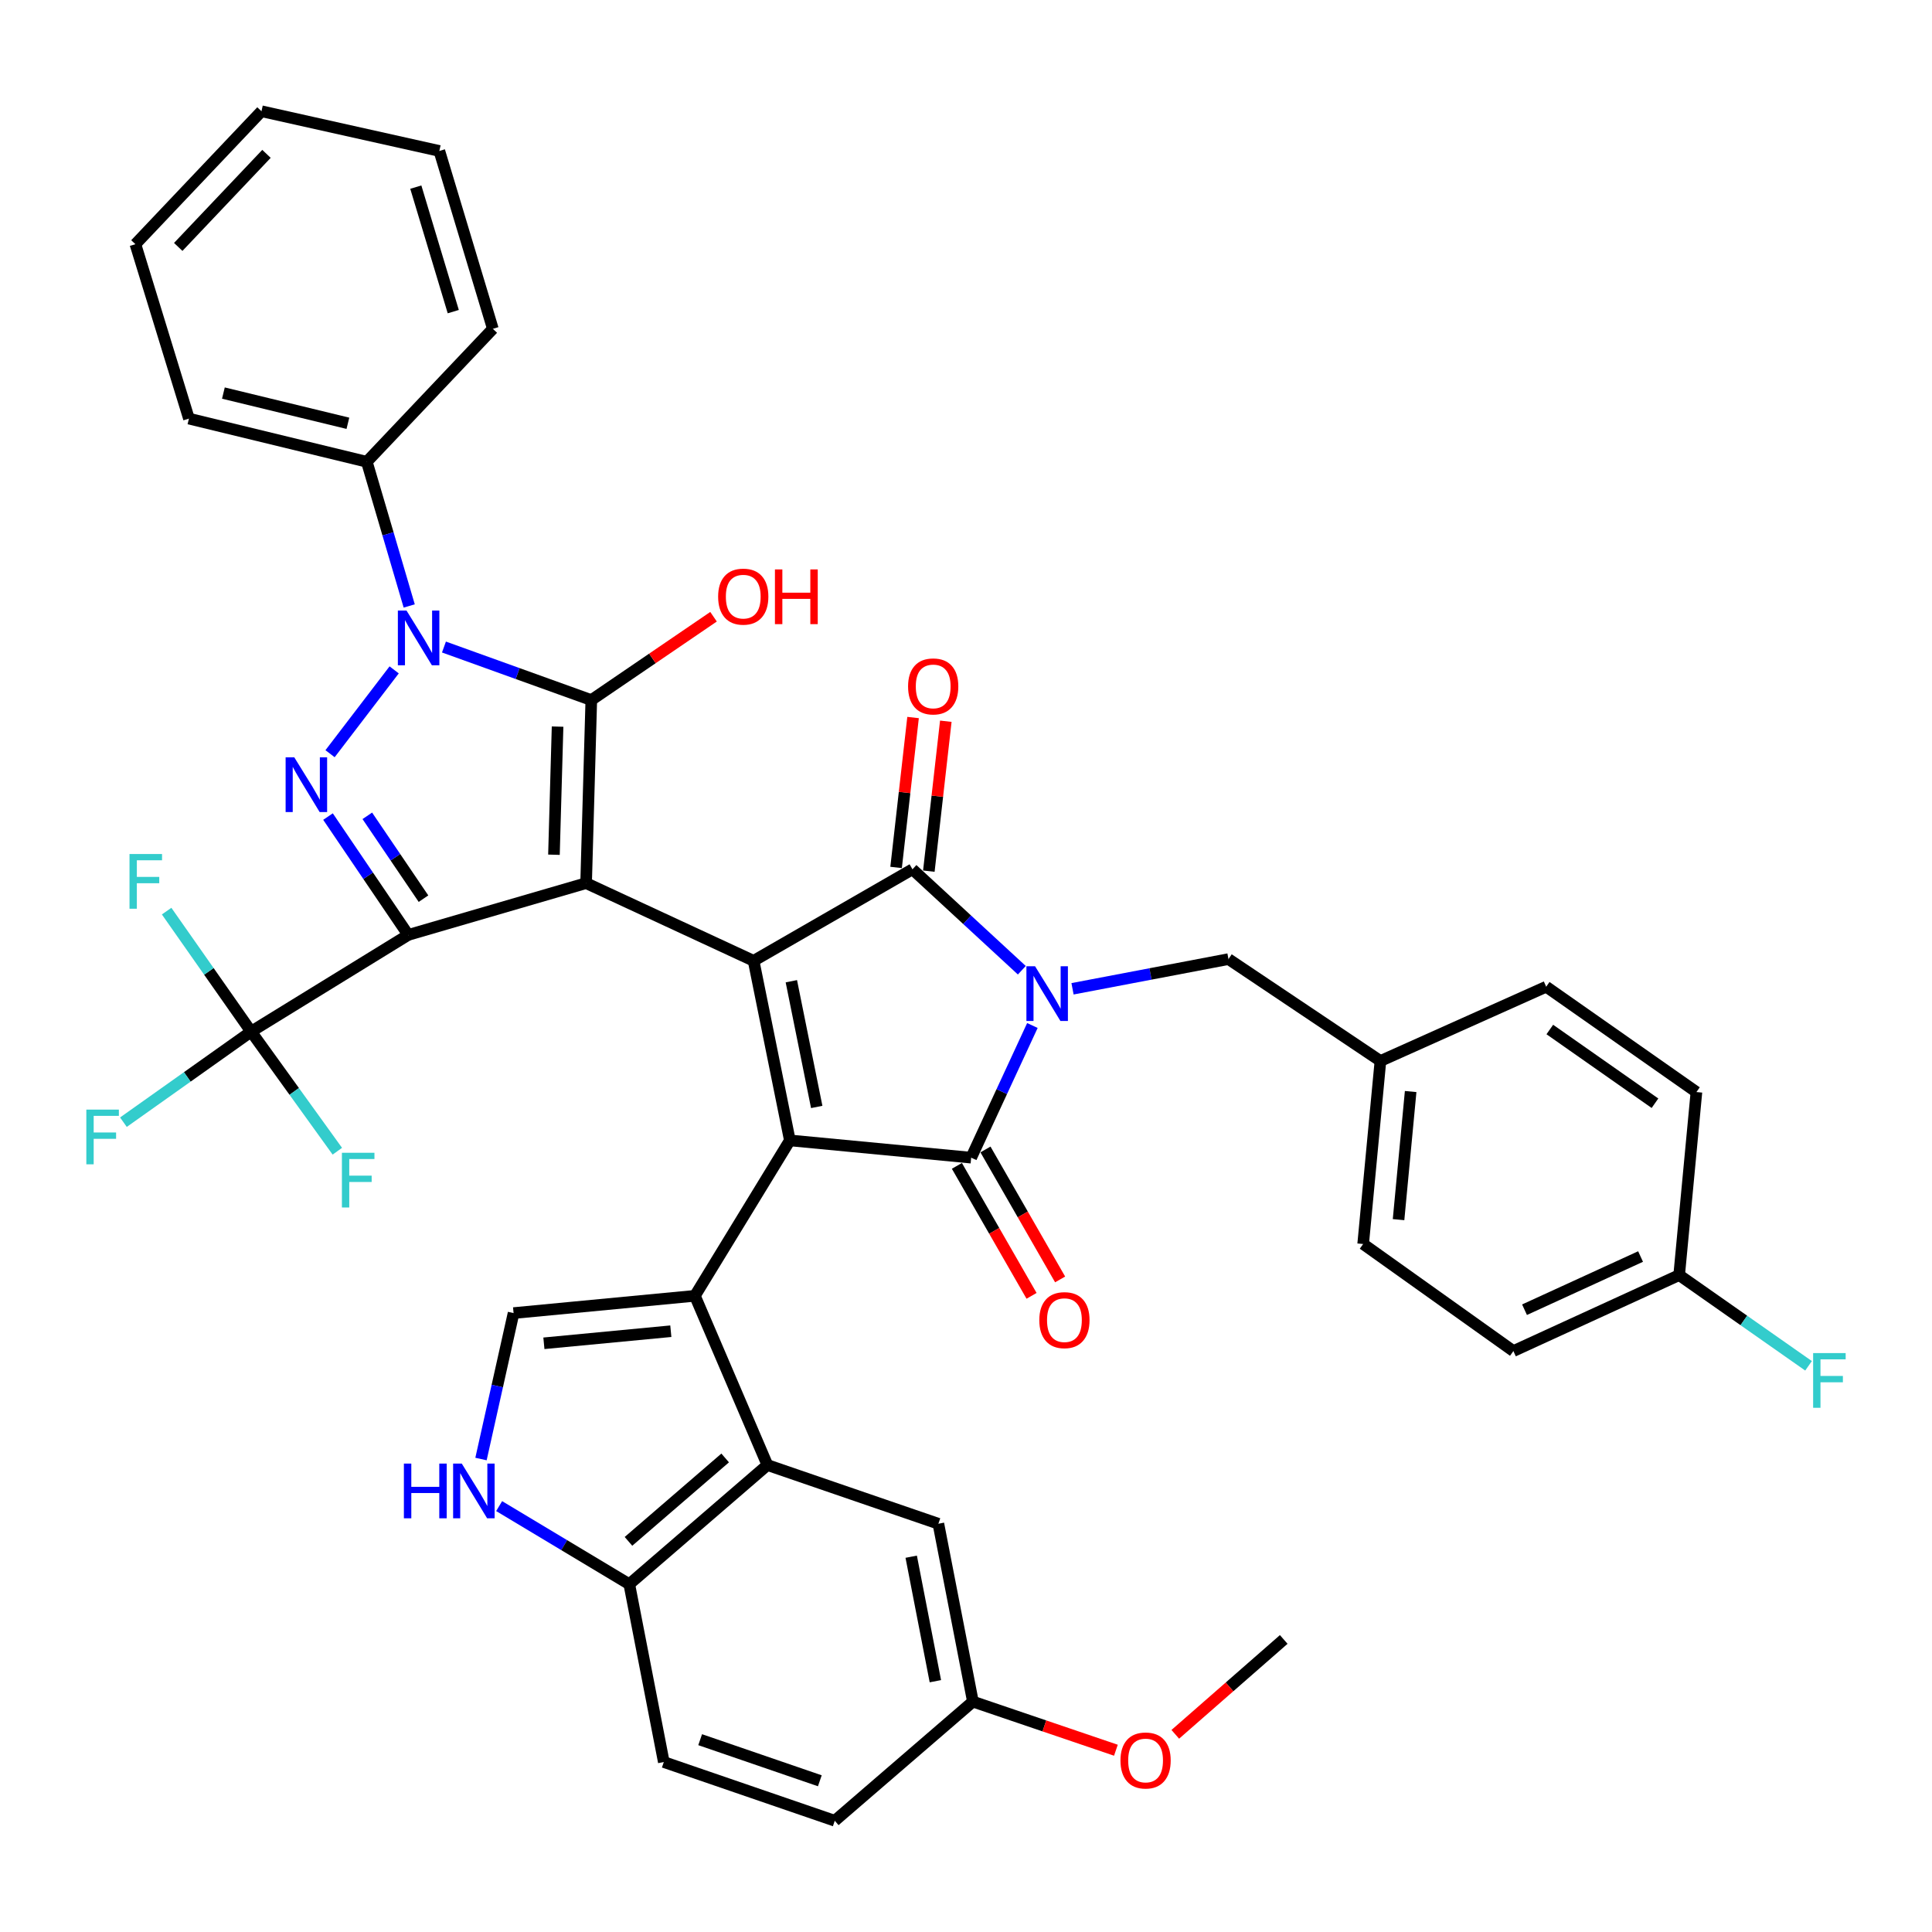 <?xml version='1.0' encoding='iso-8859-1'?>
<svg version='1.1' baseProfile='full'
              xmlns='http://www.w3.org/2000/svg'
                      xmlns:rdkit='http://www.rdkit.org/xml'
                      xmlns:xlink='http://www.w3.org/1999/xlink'
                  xml:space='preserve'
width='1000px' height='1000px' viewBox='0 0 1000 1000'>
<!-- END OF HEADER -->
<rect style='opacity:1.0;fill:#FFFFFF;stroke:none' width='1000' height='1000' x='0' y='0'> </rect>
<path class='bond-0' d='M 390.068,497.318 L 303.371,457.102' style='fill:none;fill-rule:evenodd;stroke:#000000;stroke-width:6px;stroke-linecap:butt;stroke-linejoin:miter;stroke-opacity:1' />
<path class='bond-1' d='M 390.068,497.318 L 408.83,590.269' style='fill:none;fill-rule:evenodd;stroke:#000000;stroke-width:6px;stroke-linecap:butt;stroke-linejoin:miter;stroke-opacity:1' />
<path class='bond-1' d='M 409.602,507.886 L 422.736,572.952' style='fill:none;fill-rule:evenodd;stroke:#000000;stroke-width:6px;stroke-linecap:butt;stroke-linejoin:miter;stroke-opacity:1' />
<path class='bond-2' d='M 390.068,497.318 L 472.292,449.947' style='fill:none;fill-rule:evenodd;stroke:#000000;stroke-width:6px;stroke-linecap:butt;stroke-linejoin:miter;stroke-opacity:1' />
<path class='bond-3' d='M 408.83,590.269 L 359.678,670.712' style='fill:none;fill-rule:evenodd;stroke:#000000;stroke-width:6px;stroke-linecap:butt;stroke-linejoin:miter;stroke-opacity:1' />
<path class='bond-4' d='M 408.83,590.269 L 502.682,599.205' style='fill:none;fill-rule:evenodd;stroke:#000000;stroke-width:6px;stroke-linecap:butt;stroke-linejoin:miter;stroke-opacity:1' />
<path class='bond-5' d='M 495.287,603.453 L 514.609,637.09' style='fill:none;fill-rule:evenodd;stroke:#000000;stroke-width:6px;stroke-linecap:butt;stroke-linejoin:miter;stroke-opacity:1' />
<path class='bond-5' d='M 514.609,637.09 L 533.931,670.726' style='fill:none;fill-rule:evenodd;stroke:#FF0000;stroke-width:6px;stroke-linecap:butt;stroke-linejoin:miter;stroke-opacity:1' />
<path class='bond-5' d='M 510.077,594.957 L 529.399,628.594' style='fill:none;fill-rule:evenodd;stroke:#000000;stroke-width:6px;stroke-linecap:butt;stroke-linejoin:miter;stroke-opacity:1' />
<path class='bond-5' d='M 529.399,628.594 L 548.721,662.23' style='fill:none;fill-rule:evenodd;stroke:#FF0000;stroke-width:6px;stroke-linecap:butt;stroke-linejoin:miter;stroke-opacity:1' />
<path class='bond-6' d='M 502.682,599.205 L 518.524,565.002' style='fill:none;fill-rule:evenodd;stroke:#000000;stroke-width:6px;stroke-linecap:butt;stroke-linejoin:miter;stroke-opacity:1' />
<path class='bond-6' d='M 518.524,565.002 L 534.366,530.799' style='fill:none;fill-rule:evenodd;stroke:#0000FF;stroke-width:6px;stroke-linecap:butt;stroke-linejoin:miter;stroke-opacity:1' />
<path class='bond-7' d='M 472.292,449.947 L 500.594,476.072' style='fill:none;fill-rule:evenodd;stroke:#000000;stroke-width:6px;stroke-linecap:butt;stroke-linejoin:miter;stroke-opacity:1' />
<path class='bond-7' d='M 500.594,476.072 L 528.896,502.196' style='fill:none;fill-rule:evenodd;stroke:#0000FF;stroke-width:6px;stroke-linecap:butt;stroke-linejoin:miter;stroke-opacity:1' />
<path class='bond-8' d='M 480.766,450.907 L 485.159,412.108' style='fill:none;fill-rule:evenodd;stroke:#000000;stroke-width:6px;stroke-linecap:butt;stroke-linejoin:miter;stroke-opacity:1' />
<path class='bond-8' d='M 485.159,412.108 L 489.552,373.308' style='fill:none;fill-rule:evenodd;stroke:#FF0000;stroke-width:6px;stroke-linecap:butt;stroke-linejoin:miter;stroke-opacity:1' />
<path class='bond-8' d='M 463.818,448.988 L 468.21,410.189' style='fill:none;fill-rule:evenodd;stroke:#000000;stroke-width:6px;stroke-linecap:butt;stroke-linejoin:miter;stroke-opacity:1' />
<path class='bond-8' d='M 468.21,410.189 L 472.603,371.389' style='fill:none;fill-rule:evenodd;stroke:#FF0000;stroke-width:6px;stroke-linecap:butt;stroke-linejoin:miter;stroke-opacity:1' />
<path class='bond-9' d='M 555.136,511.799 L 595.497,504.113' style='fill:none;fill-rule:evenodd;stroke:#0000FF;stroke-width:6px;stroke-linecap:butt;stroke-linejoin:miter;stroke-opacity:1' />
<path class='bond-9' d='M 595.497,504.113 L 635.859,496.428' style='fill:none;fill-rule:evenodd;stroke:#000000;stroke-width:6px;stroke-linecap:butt;stroke-linejoin:miter;stroke-opacity:1' />
<path class='bond-10' d='M 635.859,496.428 L 714.511,549.162' style='fill:none;fill-rule:evenodd;stroke:#000000;stroke-width:6px;stroke-linecap:butt;stroke-linejoin:miter;stroke-opacity:1' />
<path class='bond-11' d='M 714.511,549.162 L 705.565,643.895' style='fill:none;fill-rule:evenodd;stroke:#000000;stroke-width:6px;stroke-linecap:butt;stroke-linejoin:miter;stroke-opacity:1' />
<path class='bond-11' d='M 730.15,564.975 L 723.888,631.288' style='fill:none;fill-rule:evenodd;stroke:#000000;stroke-width:6px;stroke-linecap:butt;stroke-linejoin:miter;stroke-opacity:1' />
<path class='bond-12' d='M 714.511,549.162 L 800.307,510.727' style='fill:none;fill-rule:evenodd;stroke:#000000;stroke-width:6px;stroke-linecap:butt;stroke-linejoin:miter;stroke-opacity:1' />
<path class='bond-13' d='M 705.565,643.895 L 783.326,699.311' style='fill:none;fill-rule:evenodd;stroke:#000000;stroke-width:6px;stroke-linecap:butt;stroke-linejoin:miter;stroke-opacity:1' />
<path class='bond-14' d='M 783.326,699.311 L 869.132,659.985' style='fill:none;fill-rule:evenodd;stroke:#000000;stroke-width:6px;stroke-linecap:butt;stroke-linejoin:miter;stroke-opacity:1' />
<path class='bond-14' d='M 789.09,677.906 L 849.155,650.378' style='fill:none;fill-rule:evenodd;stroke:#000000;stroke-width:6px;stroke-linecap:butt;stroke-linejoin:miter;stroke-opacity:1' />
<path class='bond-15' d='M 869.132,659.985 L 878.068,565.243' style='fill:none;fill-rule:evenodd;stroke:#000000;stroke-width:6px;stroke-linecap:butt;stroke-linejoin:miter;stroke-opacity:1' />
<path class='bond-16' d='M 869.132,659.985 L 902.615,683.463' style='fill:none;fill-rule:evenodd;stroke:#000000;stroke-width:6px;stroke-linecap:butt;stroke-linejoin:miter;stroke-opacity:1' />
<path class='bond-16' d='M 902.615,683.463 L 936.099,706.942' style='fill:none;fill-rule:evenodd;stroke:#33CCCC;stroke-width:6px;stroke-linecap:butt;stroke-linejoin:miter;stroke-opacity:1' />
<path class='bond-17' d='M 878.068,565.243 L 800.307,510.727' style='fill:none;fill-rule:evenodd;stroke:#000000;stroke-width:6px;stroke-linecap:butt;stroke-linejoin:miter;stroke-opacity:1' />
<path class='bond-17' d='M 856.612,571.032 L 802.18,532.871' style='fill:none;fill-rule:evenodd;stroke:#000000;stroke-width:6px;stroke-linecap:butt;stroke-linejoin:miter;stroke-opacity:1' />
<path class='bond-18' d='M 303.371,457.102 L 211.311,483.91' style='fill:none;fill-rule:evenodd;stroke:#000000;stroke-width:6px;stroke-linecap:butt;stroke-linejoin:miter;stroke-opacity:1' />
<path class='bond-19' d='M 303.371,457.102 L 306.053,362.36' style='fill:none;fill-rule:evenodd;stroke:#000000;stroke-width:6px;stroke-linecap:butt;stroke-linejoin:miter;stroke-opacity:1' />
<path class='bond-19' d='M 286.723,442.408 L 288.6,376.088' style='fill:none;fill-rule:evenodd;stroke:#000000;stroke-width:6px;stroke-linecap:butt;stroke-linejoin:miter;stroke-opacity:1' />
<path class='bond-20' d='M 211.311,483.91 L 190.541,453.284' style='fill:none;fill-rule:evenodd;stroke:#000000;stroke-width:6px;stroke-linecap:butt;stroke-linejoin:miter;stroke-opacity:1' />
<path class='bond-20' d='M 190.541,453.284 L 169.772,422.658' style='fill:none;fill-rule:evenodd;stroke:#0000FF;stroke-width:6px;stroke-linecap:butt;stroke-linejoin:miter;stroke-opacity:1' />
<path class='bond-20' d='M 219.197,465.148 L 204.658,443.71' style='fill:none;fill-rule:evenodd;stroke:#000000;stroke-width:6px;stroke-linecap:butt;stroke-linejoin:miter;stroke-opacity:1' />
<path class='bond-20' d='M 204.658,443.71 L 190.119,422.272' style='fill:none;fill-rule:evenodd;stroke:#0000FF;stroke-width:6px;stroke-linecap:butt;stroke-linejoin:miter;stroke-opacity:1' />
<path class='bond-21' d='M 211.311,483.91 L 129.977,533.962' style='fill:none;fill-rule:evenodd;stroke:#000000;stroke-width:6px;stroke-linecap:butt;stroke-linejoin:miter;stroke-opacity:1' />
<path class='bond-22' d='M 306.053,362.36 L 267.921,348.63' style='fill:none;fill-rule:evenodd;stroke:#000000;stroke-width:6px;stroke-linecap:butt;stroke-linejoin:miter;stroke-opacity:1' />
<path class='bond-22' d='M 267.921,348.63 L 229.789,334.901' style='fill:none;fill-rule:evenodd;stroke:#0000FF;stroke-width:6px;stroke-linecap:butt;stroke-linejoin:miter;stroke-opacity:1' />
<path class='bond-23' d='M 306.053,362.36 L 337.689,340.79' style='fill:none;fill-rule:evenodd;stroke:#000000;stroke-width:6px;stroke-linecap:butt;stroke-linejoin:miter;stroke-opacity:1' />
<path class='bond-23' d='M 337.689,340.79 L 369.324,319.22' style='fill:none;fill-rule:evenodd;stroke:#FF0000;stroke-width:6px;stroke-linecap:butt;stroke-linejoin:miter;stroke-opacity:1' />
<path class='bond-24' d='M 129.977,533.962 L 108.112,502.779' style='fill:none;fill-rule:evenodd;stroke:#000000;stroke-width:6px;stroke-linecap:butt;stroke-linejoin:miter;stroke-opacity:1' />
<path class='bond-24' d='M 108.112,502.779 L 86.246,471.596' style='fill:none;fill-rule:evenodd;stroke:#33CCCC;stroke-width:6px;stroke-linecap:butt;stroke-linejoin:miter;stroke-opacity:1' />
<path class='bond-25' d='M 129.977,533.962 L 152.291,564.914' style='fill:none;fill-rule:evenodd;stroke:#000000;stroke-width:6px;stroke-linecap:butt;stroke-linejoin:miter;stroke-opacity:1' />
<path class='bond-25' d='M 152.291,564.914 L 174.604,595.867' style='fill:none;fill-rule:evenodd;stroke:#33CCCC;stroke-width:6px;stroke-linecap:butt;stroke-linejoin:miter;stroke-opacity:1' />
<path class='bond-26' d='M 129.977,533.962 L 96.93,557.403' style='fill:none;fill-rule:evenodd;stroke:#000000;stroke-width:6px;stroke-linecap:butt;stroke-linejoin:miter;stroke-opacity:1' />
<path class='bond-26' d='M 96.93,557.403 L 63.883,580.844' style='fill:none;fill-rule:evenodd;stroke:#33CCCC;stroke-width:6px;stroke-linecap:butt;stroke-linejoin:miter;stroke-opacity:1' />
<path class='bond-27' d='M 189.857,239.019 L 200.833,276.331' style='fill:none;fill-rule:evenodd;stroke:#000000;stroke-width:6px;stroke-linecap:butt;stroke-linejoin:miter;stroke-opacity:1' />
<path class='bond-27' d='M 200.833,276.331 L 211.81,313.643' style='fill:none;fill-rule:evenodd;stroke:#0000FF;stroke-width:6px;stroke-linecap:butt;stroke-linejoin:miter;stroke-opacity:1' />
<path class='bond-28' d='M 189.857,239.019 L 97.796,216.674' style='fill:none;fill-rule:evenodd;stroke:#000000;stroke-width:6px;stroke-linecap:butt;stroke-linejoin:miter;stroke-opacity:1' />
<path class='bond-28' d='M 180.071,219.091 L 115.629,203.45' style='fill:none;fill-rule:evenodd;stroke:#000000;stroke-width:6px;stroke-linecap:butt;stroke-linejoin:miter;stroke-opacity:1' />
<path class='bond-29' d='M 189.857,239.019 L 255.1,170.194' style='fill:none;fill-rule:evenodd;stroke:#000000;stroke-width:6px;stroke-linecap:butt;stroke-linejoin:miter;stroke-opacity:1' />
<path class='bond-30' d='M 135.341,57.58 L 70.088,126.395' style='fill:none;fill-rule:evenodd;stroke:#000000;stroke-width:6px;stroke-linecap:butt;stroke-linejoin:miter;stroke-opacity:1' />
<path class='bond-30' d='M 137.93,79.638 L 92.253,127.809' style='fill:none;fill-rule:evenodd;stroke:#000000;stroke-width:6px;stroke-linecap:butt;stroke-linejoin:miter;stroke-opacity:1' />
<path class='bond-31' d='M 135.341,57.58 L 227.401,78.133' style='fill:none;fill-rule:evenodd;stroke:#000000;stroke-width:6px;stroke-linecap:butt;stroke-linejoin:miter;stroke-opacity:1' />
<path class='bond-32' d='M 70.088,126.395 L 97.796,216.674' style='fill:none;fill-rule:evenodd;stroke:#000000;stroke-width:6px;stroke-linecap:butt;stroke-linejoin:miter;stroke-opacity:1' />
<path class='bond-33' d='M 255.1,170.194 L 227.401,78.133' style='fill:none;fill-rule:evenodd;stroke:#000000;stroke-width:6px;stroke-linecap:butt;stroke-linejoin:miter;stroke-opacity:1' />
<path class='bond-33' d='M 234.611,161.299 L 215.222,96.857' style='fill:none;fill-rule:evenodd;stroke:#000000;stroke-width:6px;stroke-linecap:butt;stroke-linejoin:miter;stroke-opacity:1' />
<path class='bond-34' d='M 204.017,346.73 L 170.835,390.119' style='fill:none;fill-rule:evenodd;stroke:#0000FF;stroke-width:6px;stroke-linecap:butt;stroke-linejoin:miter;stroke-opacity:1' />
<path class='bond-35' d='M 359.678,670.712 L 265.827,679.648' style='fill:none;fill-rule:evenodd;stroke:#000000;stroke-width:6px;stroke-linecap:butt;stroke-linejoin:miter;stroke-opacity:1' />
<path class='bond-35' d='M 347.217,689.033 L 281.521,695.288' style='fill:none;fill-rule:evenodd;stroke:#000000;stroke-width:6px;stroke-linecap:butt;stroke-linejoin:miter;stroke-opacity:1' />
<path class='bond-36' d='M 359.678,670.712 L 397.213,758.3' style='fill:none;fill-rule:evenodd;stroke:#000000;stroke-width:6px;stroke-linecap:butt;stroke-linejoin:miter;stroke-opacity:1' />
<path class='bond-37' d='M 265.827,679.648 L 257.394,717.419' style='fill:none;fill-rule:evenodd;stroke:#000000;stroke-width:6px;stroke-linecap:butt;stroke-linejoin:miter;stroke-opacity:1' />
<path class='bond-37' d='M 257.394,717.419 L 248.961,755.19' style='fill:none;fill-rule:evenodd;stroke:#0000FF;stroke-width:6px;stroke-linecap:butt;stroke-linejoin:miter;stroke-opacity:1' />
<path class='bond-38' d='M 258.358,779.559 L 292.037,799.764' style='fill:none;fill-rule:evenodd;stroke:#0000FF;stroke-width:6px;stroke-linecap:butt;stroke-linejoin:miter;stroke-opacity:1' />
<path class='bond-38' d='M 292.037,799.764 L 325.716,819.97' style='fill:none;fill-rule:evenodd;stroke:#000000;stroke-width:6px;stroke-linecap:butt;stroke-linejoin:miter;stroke-opacity:1' />
<path class='bond-39' d='M 397.213,758.3 L 325.716,819.97' style='fill:none;fill-rule:evenodd;stroke:#000000;stroke-width:6px;stroke-linecap:butt;stroke-linejoin:miter;stroke-opacity:1' />
<path class='bond-39' d='M 375.347,754.634 L 325.299,797.804' style='fill:none;fill-rule:evenodd;stroke:#000000;stroke-width:6px;stroke-linecap:butt;stroke-linejoin:miter;stroke-opacity:1' />
<path class='bond-40' d='M 397.213,758.3 L 485.701,788.689' style='fill:none;fill-rule:evenodd;stroke:#000000;stroke-width:6px;stroke-linecap:butt;stroke-linejoin:miter;stroke-opacity:1' />
<path class='bond-41' d='M 325.716,819.97 L 343.587,912.03' style='fill:none;fill-rule:evenodd;stroke:#000000;stroke-width:6px;stroke-linecap:butt;stroke-linejoin:miter;stroke-opacity:1' />
<path class='bond-42' d='M 343.587,912.03 L 432.075,942.42' style='fill:none;fill-rule:evenodd;stroke:#000000;stroke-width:6px;stroke-linecap:butt;stroke-linejoin:miter;stroke-opacity:1' />
<path class='bond-42' d='M 362.401,900.457 L 424.342,921.73' style='fill:none;fill-rule:evenodd;stroke:#000000;stroke-width:6px;stroke-linecap:butt;stroke-linejoin:miter;stroke-opacity:1' />
<path class='bond-43' d='M 432.075,942.42 L 503.572,880.75' style='fill:none;fill-rule:evenodd;stroke:#000000;stroke-width:6px;stroke-linecap:butt;stroke-linejoin:miter;stroke-opacity:1' />
<path class='bond-44' d='M 503.572,880.75 L 485.701,788.689' style='fill:none;fill-rule:evenodd;stroke:#000000;stroke-width:6px;stroke-linecap:butt;stroke-linejoin:miter;stroke-opacity:1' />
<path class='bond-44' d='M 484.147,870.191 L 471.637,805.749' style='fill:none;fill-rule:evenodd;stroke:#000000;stroke-width:6px;stroke-linecap:butt;stroke-linejoin:miter;stroke-opacity:1' />
<path class='bond-45' d='M 503.572,880.75 L 540.582,893.333' style='fill:none;fill-rule:evenodd;stroke:#000000;stroke-width:6px;stroke-linecap:butt;stroke-linejoin:miter;stroke-opacity:1' />
<path class='bond-45' d='M 540.582,893.333 L 577.591,905.917' style='fill:none;fill-rule:evenodd;stroke:#FF0000;stroke-width:6px;stroke-linecap:butt;stroke-linejoin:miter;stroke-opacity:1' />
<path class='bond-46' d='M 664.458,848.578 L 636.392,873.133' style='fill:none;fill-rule:evenodd;stroke:#000000;stroke-width:6px;stroke-linecap:butt;stroke-linejoin:miter;stroke-opacity:1' />
<path class='bond-46' d='M 636.392,873.133 L 608.326,897.688' style='fill:none;fill-rule:evenodd;stroke:#FF0000;stroke-width:6px;stroke-linecap:butt;stroke-linejoin:miter;stroke-opacity:1' />
<path  class='atom-4' d='M 535.748 500.139
L 545.028 515.139
Q 545.948 516.619, 547.428 519.299
Q 548.908 521.979, 548.988 522.139
L 548.988 500.139
L 552.748 500.139
L 552.748 528.459
L 548.868 528.459
L 538.908 512.059
Q 537.748 510.139, 536.508 507.939
Q 535.308 505.739, 534.948 505.059
L 534.948 528.459
L 531.268 528.459
L 531.268 500.139
L 535.748 500.139
' fill='#0000FF'/>
<path  class='atom-5' d='M 537.944 683.3
Q 537.944 676.5, 541.304 672.7
Q 544.664 668.9, 550.944 668.9
Q 557.224 668.9, 560.584 672.7
Q 563.944 676.5, 563.944 683.3
Q 563.944 690.18, 560.544 694.1
Q 557.144 697.98, 550.944 697.98
Q 544.704 697.98, 541.304 694.1
Q 537.944 690.22, 537.944 683.3
M 550.944 694.78
Q 555.264 694.78, 557.584 691.9
Q 559.944 688.98, 559.944 683.3
Q 559.944 677.74, 557.584 674.94
Q 555.264 672.1, 550.944 672.1
Q 546.624 672.1, 544.264 674.9
Q 541.944 677.7, 541.944 683.3
Q 541.944 689.02, 544.264 691.9
Q 546.624 694.78, 550.944 694.78
' fill='#FF0000'/>
<path  class='atom-6' d='M 470.019 355.285
Q 470.019 348.485, 473.379 344.685
Q 476.739 340.885, 483.019 340.885
Q 489.299 340.885, 492.659 344.685
Q 496.019 348.485, 496.019 355.285
Q 496.019 362.165, 492.619 366.085
Q 489.219 369.965, 483.019 369.965
Q 476.779 369.965, 473.379 366.085
Q 470.019 362.205, 470.019 355.285
M 483.019 366.765
Q 487.339 366.765, 489.659 363.885
Q 492.019 360.965, 492.019 355.285
Q 492.019 349.725, 489.659 346.925
Q 487.339 344.085, 483.019 344.085
Q 478.699 344.085, 476.339 346.885
Q 474.019 349.685, 474.019 355.285
Q 474.019 361.005, 476.339 363.885
Q 478.699 366.765, 483.019 366.765
' fill='#FF0000'/>
<path  class='atom-14' d='M 938.473 700.351
L 955.313 700.351
L 955.313 703.591
L 942.273 703.591
L 942.273 712.191
L 953.873 712.191
L 953.873 715.471
L 942.273 715.471
L 942.273 728.671
L 938.473 728.671
L 938.473 700.351
' fill='#33CCCC'/>
<path  class='atom-25' d='M 210.414 316.019
L 219.694 331.019
Q 220.614 332.499, 222.094 335.179
Q 223.574 337.859, 223.654 338.019
L 223.654 316.019
L 227.414 316.019
L 227.414 344.339
L 223.534 344.339
L 213.574 327.939
Q 212.414 326.019, 211.174 323.819
Q 209.974 321.619, 209.614 320.939
L 209.614 344.339
L 205.934 344.339
L 205.934 316.019
L 210.414 316.019
' fill='#0000FF'/>
<path  class='atom-26' d='M 152.316 391.989
L 161.596 406.989
Q 162.516 408.469, 163.996 411.149
Q 165.476 413.829, 165.556 413.989
L 165.556 391.989
L 169.316 391.989
L 169.316 420.309
L 165.436 420.309
L 155.476 403.909
Q 154.316 401.989, 153.076 399.789
Q 151.876 397.589, 151.516 396.909
L 151.516 420.309
L 147.836 420.309
L 147.836 391.989
L 152.316 391.989
' fill='#0000FF'/>
<path  class='atom-27' d='M 67.032 442.041
L 83.872 442.041
L 83.872 445.281
L 70.832 445.281
L 70.832 453.881
L 82.432 453.881
L 82.432 457.161
L 70.832 457.161
L 70.832 470.361
L 67.032 470.361
L 67.032 442.041
' fill='#33CCCC'/>
<path  class='atom-28' d='M 44.687 574.328
L 61.527 574.328
L 61.527 577.568
L 48.487 577.568
L 48.487 586.168
L 60.087 586.168
L 60.087 589.448
L 48.487 589.448
L 48.487 602.648
L 44.687 602.648
L 44.687 574.328
' fill='#33CCCC'/>
<path  class='atom-29' d='M 176.973 596.673
L 193.813 596.673
L 193.813 599.913
L 180.773 599.913
L 180.773 608.513
L 192.373 608.513
L 192.373 611.793
L 180.773 611.793
L 180.773 624.993
L 176.973 624.993
L 176.973 596.673
' fill='#33CCCC'/>
<path  class='atom-30' d='M 371.704 308.814
Q 371.704 302.014, 375.064 298.214
Q 378.424 294.414, 384.704 294.414
Q 390.984 294.414, 394.344 298.214
Q 397.704 302.014, 397.704 308.814
Q 397.704 315.694, 394.304 319.614
Q 390.904 323.494, 384.704 323.494
Q 378.464 323.494, 375.064 319.614
Q 371.704 315.734, 371.704 308.814
M 384.704 320.294
Q 389.024 320.294, 391.344 317.414
Q 393.704 314.494, 393.704 308.814
Q 393.704 303.254, 391.344 300.454
Q 389.024 297.614, 384.704 297.614
Q 380.384 297.614, 378.024 300.414
Q 375.704 303.214, 375.704 308.814
Q 375.704 314.534, 378.024 317.414
Q 380.384 320.294, 384.704 320.294
' fill='#FF0000'/>
<path  class='atom-30' d='M 401.104 294.734
L 404.944 294.734
L 404.944 306.774
L 419.424 306.774
L 419.424 294.734
L 423.264 294.734
L 423.264 323.054
L 419.424 323.054
L 419.424 309.974
L 404.944 309.974
L 404.944 323.054
L 401.104 323.054
L 401.104 294.734
' fill='#FF0000'/>
<path  class='atom-33' d='M 209.053 757.548
L 212.893 757.548
L 212.893 769.588
L 227.373 769.588
L 227.373 757.548
L 231.213 757.548
L 231.213 785.868
L 227.373 785.868
L 227.373 772.788
L 212.893 772.788
L 212.893 785.868
L 209.053 785.868
L 209.053 757.548
' fill='#0000FF'/>
<path  class='atom-33' d='M 239.013 757.548
L 248.293 772.548
Q 249.213 774.028, 250.693 776.708
Q 252.173 779.388, 252.253 779.548
L 252.253 757.548
L 256.013 757.548
L 256.013 785.868
L 252.133 785.868
L 242.173 769.468
Q 241.013 767.548, 239.773 765.348
Q 238.573 763.148, 238.213 762.468
L 238.213 785.868
L 234.533 785.868
L 234.533 757.548
L 239.013 757.548
' fill='#0000FF'/>
<path  class='atom-41' d='M 579.951 911.22
Q 579.951 904.42, 583.311 900.62
Q 586.671 896.82, 592.951 896.82
Q 599.231 896.82, 602.591 900.62
Q 605.951 904.42, 605.951 911.22
Q 605.951 918.1, 602.551 922.02
Q 599.151 925.9, 592.951 925.9
Q 586.711 925.9, 583.311 922.02
Q 579.951 918.14, 579.951 911.22
M 592.951 922.7
Q 597.271 922.7, 599.591 919.82
Q 601.951 916.9, 601.951 911.22
Q 601.951 905.66, 599.591 902.86
Q 597.271 900.02, 592.951 900.02
Q 588.631 900.02, 586.271 902.82
Q 583.951 905.62, 583.951 911.22
Q 583.951 916.94, 586.271 919.82
Q 588.631 922.7, 592.951 922.7
' fill='#FF0000'/>
</svg>
